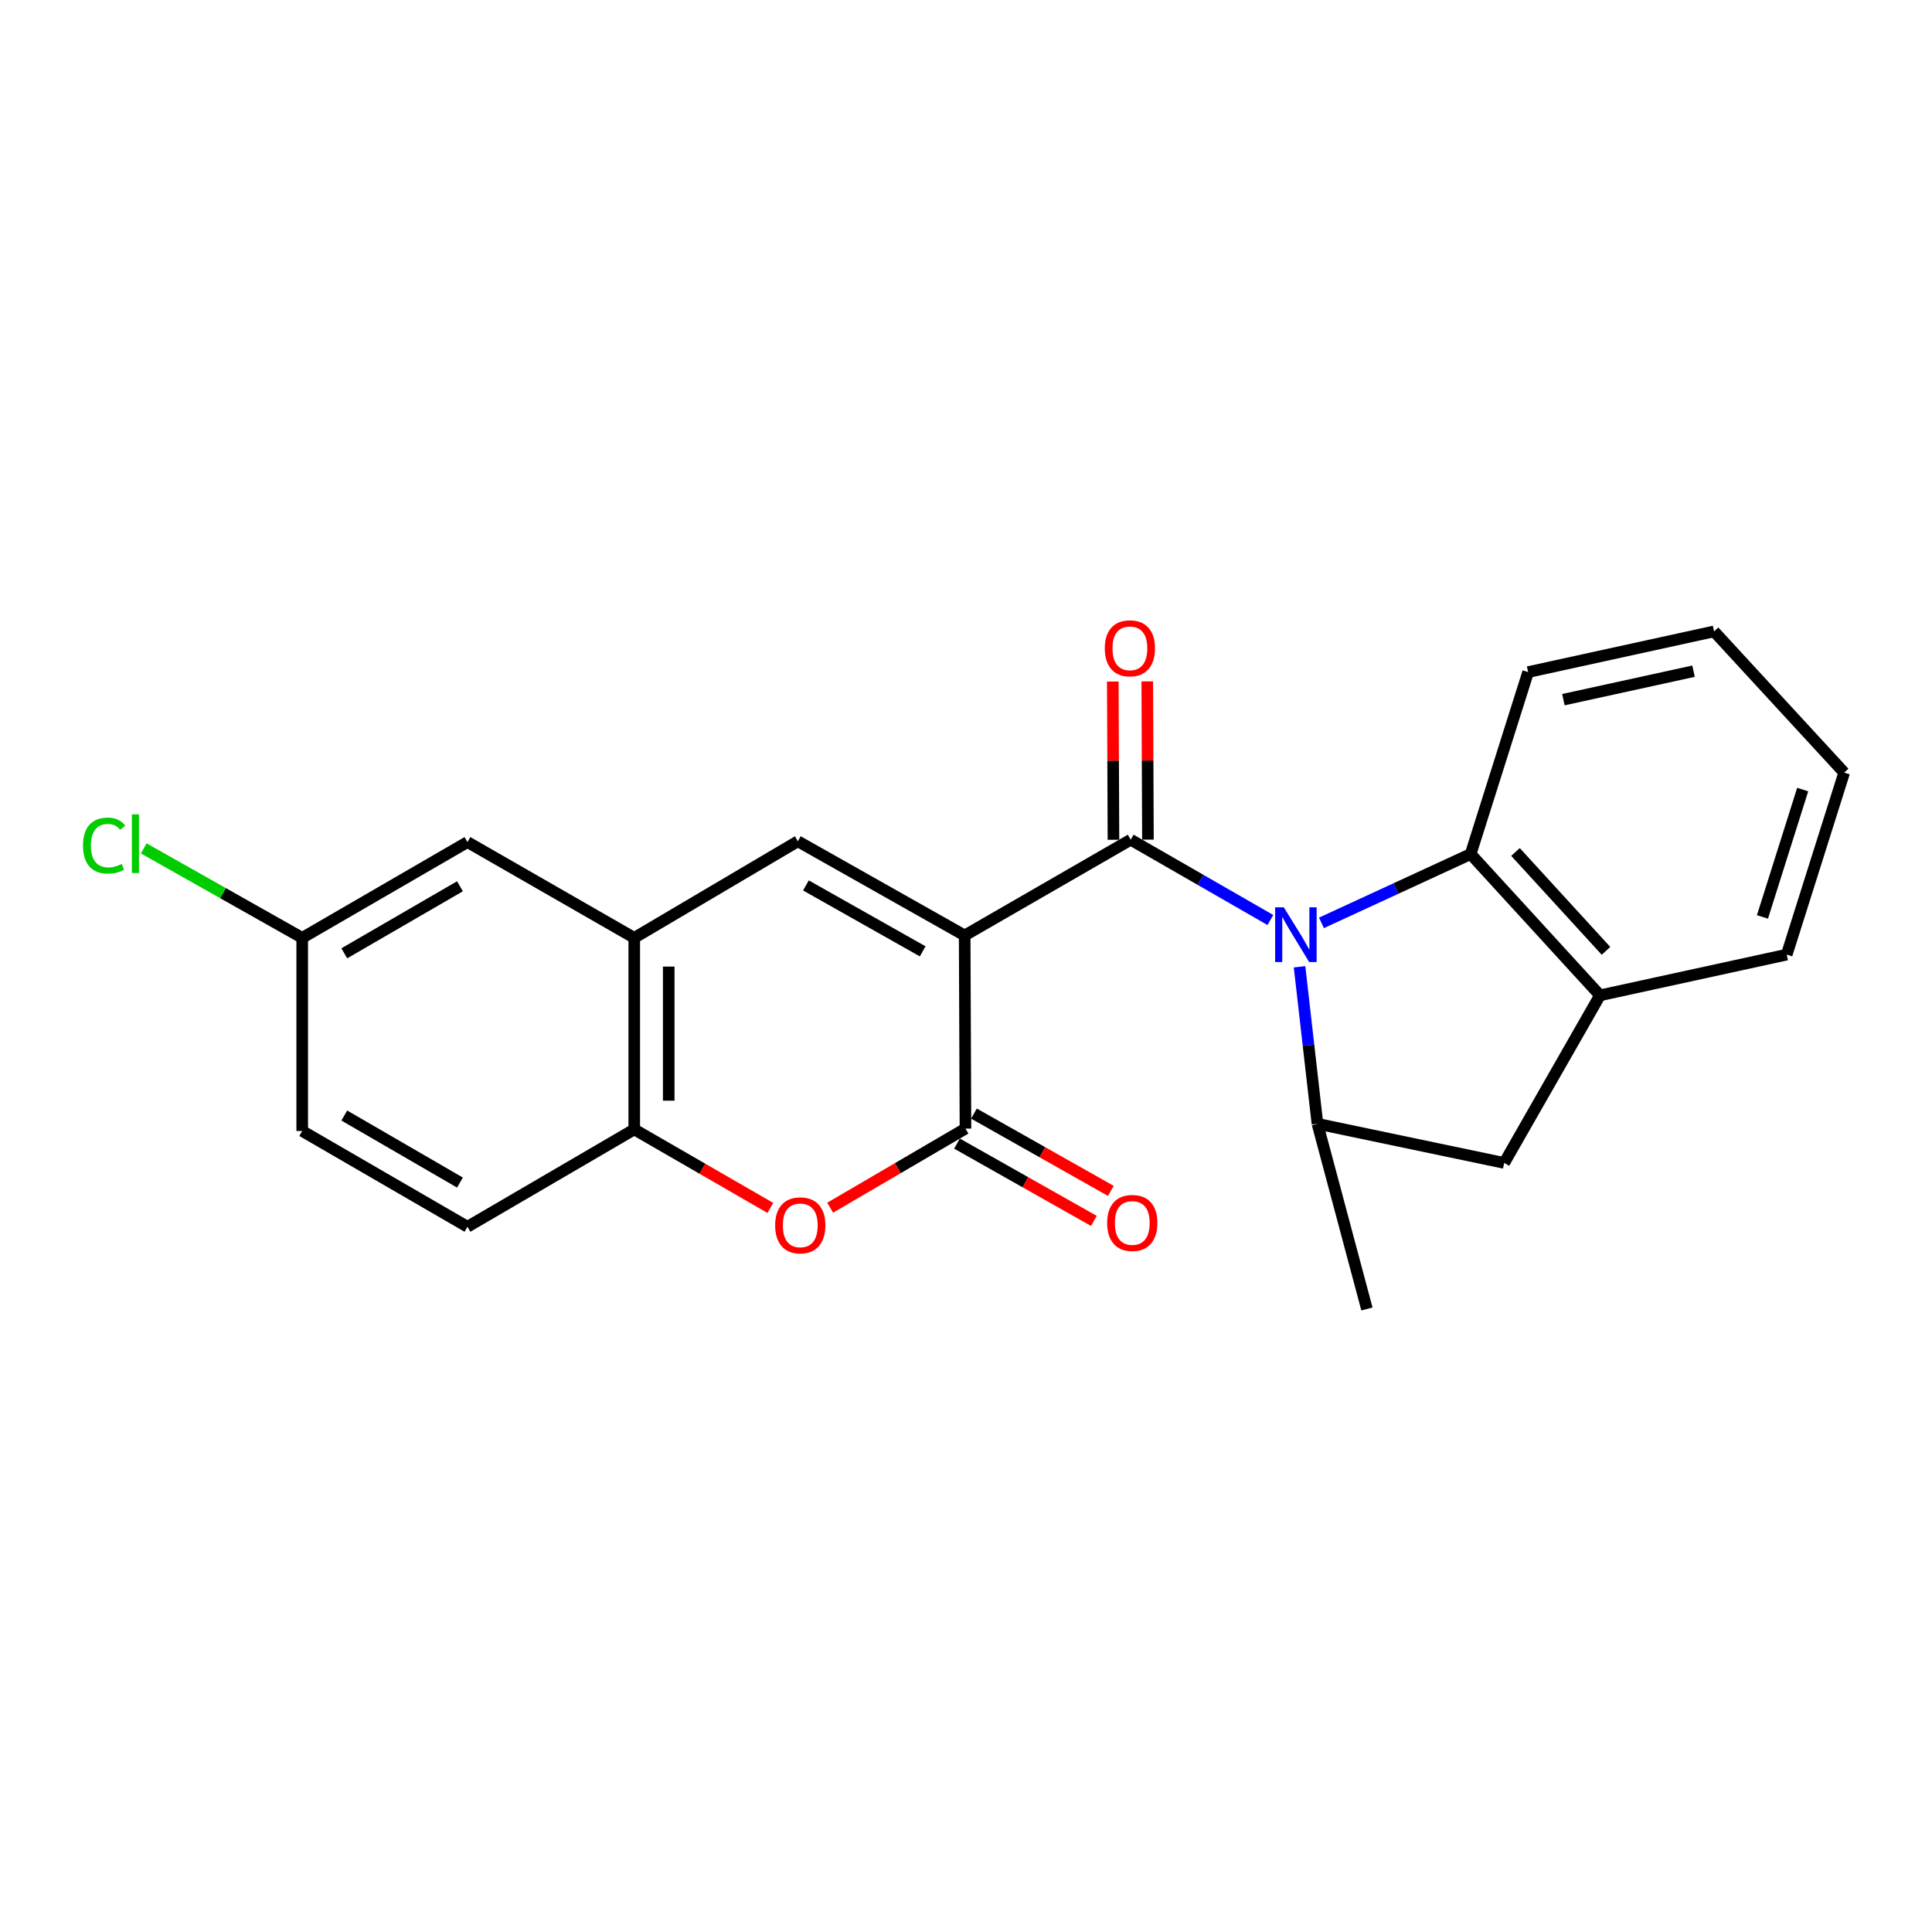 <?xml version='1.0' encoding='iso-8859-1'?>
<svg version='1.1' baseProfile='full'
              xmlns='http://www.w3.org/2000/svg'
                      xmlns:rdkit='http://www.rdkit.org/xml'
                      xmlns:xlink='http://www.w3.org/1999/xlink'
                  xml:space='preserve'
width='1000px' height='1000px' viewBox='0 0 1000 1000'>
<!-- END OF HEADER -->
<rect style='opacity:1.0;fill:#FFFFFF;stroke:none' width='1000' height='1000' x='0' y='0'> </rect>
<path class='bond-0' d='M 499.311,484.192 L 585.248,434.631' style='fill:none;fill-rule:evenodd;stroke:#000000;stroke-width:6px;stroke-linecap:butt;stroke-linejoin:miter;stroke-opacity:1' />
<path class='bond-2' d='M 499.311,484.192 L 499.727,584.158' style='fill:none;fill-rule:evenodd;stroke:#000000;stroke-width:6px;stroke-linecap:butt;stroke-linejoin:miter;stroke-opacity:1' />
<path class='bond-3' d='M 499.311,484.192 L 412.967,435.444' style='fill:none;fill-rule:evenodd;stroke:#000000;stroke-width:6px;stroke-linecap:butt;stroke-linejoin:miter;stroke-opacity:1' />
<path class='bond-3' d='M 477.586,492.42 L 417.145,458.296' style='fill:none;fill-rule:evenodd;stroke:#000000;stroke-width:6px;stroke-linecap:butt;stroke-linejoin:miter;stroke-opacity:1' />
<path class='bond-1' d='M 585.248,434.631 L 621.396,455.412' style='fill:none;fill-rule:evenodd;stroke:#000000;stroke-width:6px;stroke-linecap:butt;stroke-linejoin:miter;stroke-opacity:1' />
<path class='bond-1' d='M 621.396,455.412 L 657.543,476.194' style='fill:none;fill-rule:evenodd;stroke:#0000FF;stroke-width:6px;stroke-linecap:butt;stroke-linejoin:miter;stroke-opacity:1' />
<path class='bond-11' d='M 594.171,434.593 L 593.999,393.641' style='fill:none;fill-rule:evenodd;stroke:#000000;stroke-width:6px;stroke-linecap:butt;stroke-linejoin:miter;stroke-opacity:1' />
<path class='bond-11' d='M 593.999,393.641 L 593.827,352.689' style='fill:none;fill-rule:evenodd;stroke:#FF0000;stroke-width:6px;stroke-linecap:butt;stroke-linejoin:miter;stroke-opacity:1' />
<path class='bond-11' d='M 576.325,434.668 L 576.153,393.716' style='fill:none;fill-rule:evenodd;stroke:#000000;stroke-width:6px;stroke-linecap:butt;stroke-linejoin:miter;stroke-opacity:1' />
<path class='bond-11' d='M 576.153,393.716 L 575.981,352.764' style='fill:none;fill-rule:evenodd;stroke:#FF0000;stroke-width:6px;stroke-linecap:butt;stroke-linejoin:miter;stroke-opacity:1' />
<path class='bond-5' d='M 672.644,500.409 L 677.278,541.044' style='fill:none;fill-rule:evenodd;stroke:#0000FF;stroke-width:6px;stroke-linecap:butt;stroke-linejoin:miter;stroke-opacity:1' />
<path class='bond-5' d='M 677.278,541.044 L 681.912,581.68' style='fill:none;fill-rule:evenodd;stroke:#000000;stroke-width:6px;stroke-linecap:butt;stroke-linejoin:miter;stroke-opacity:1' />
<path class='bond-6' d='M 683.979,477.682 L 722.593,459.87' style='fill:none;fill-rule:evenodd;stroke:#0000FF;stroke-width:6px;stroke-linecap:butt;stroke-linejoin:miter;stroke-opacity:1' />
<path class='bond-6' d='M 722.593,459.87 L 761.207,442.057' style='fill:none;fill-rule:evenodd;stroke:#000000;stroke-width:6px;stroke-linecap:butt;stroke-linejoin:miter;stroke-opacity:1' />
<path class='bond-4' d='M 499.727,584.158 L 464.71,604.633' style='fill:none;fill-rule:evenodd;stroke:#000000;stroke-width:6px;stroke-linecap:butt;stroke-linejoin:miter;stroke-opacity:1' />
<path class='bond-4' d='M 464.71,604.633 L 429.693,625.107' style='fill:none;fill-rule:evenodd;stroke:#FF0000;stroke-width:6px;stroke-linecap:butt;stroke-linejoin:miter;stroke-opacity:1' />
<path class='bond-12' d='M 495.339,591.928 L 530.767,611.936' style='fill:none;fill-rule:evenodd;stroke:#000000;stroke-width:6px;stroke-linecap:butt;stroke-linejoin:miter;stroke-opacity:1' />
<path class='bond-12' d='M 530.767,611.936 L 566.194,631.944' style='fill:none;fill-rule:evenodd;stroke:#FF0000;stroke-width:6px;stroke-linecap:butt;stroke-linejoin:miter;stroke-opacity:1' />
<path class='bond-12' d='M 504.115,576.389 L 539.543,596.397' style='fill:none;fill-rule:evenodd;stroke:#000000;stroke-width:6px;stroke-linecap:butt;stroke-linejoin:miter;stroke-opacity:1' />
<path class='bond-12' d='M 539.543,596.397 L 574.97,616.405' style='fill:none;fill-rule:evenodd;stroke:#FF0000;stroke-width:6px;stroke-linecap:butt;stroke-linejoin:miter;stroke-opacity:1' />
<path class='bond-7' d='M 412.967,435.444 L 328.289,485.432' style='fill:none;fill-rule:evenodd;stroke:#000000;stroke-width:6px;stroke-linecap:butt;stroke-linejoin:miter;stroke-opacity:1' />
<path class='bond-23' d='M 398.736,625.224 L 363.513,604.899' style='fill:none;fill-rule:evenodd;stroke:#FF0000;stroke-width:6px;stroke-linecap:butt;stroke-linejoin:miter;stroke-opacity:1' />
<path class='bond-23' d='M 363.513,604.899 L 328.289,584.575' style='fill:none;fill-rule:evenodd;stroke:#000000;stroke-width:6px;stroke-linecap:butt;stroke-linejoin:miter;stroke-opacity:1' />
<path class='bond-10' d='M 681.912,581.68 L 778.567,601.934' style='fill:none;fill-rule:evenodd;stroke:#000000;stroke-width:6px;stroke-linecap:butt;stroke-linejoin:miter;stroke-opacity:1' />
<path class='bond-18' d='M 681.912,581.68 L 707.521,677.521' style='fill:none;fill-rule:evenodd;stroke:#000000;stroke-width:6px;stroke-linecap:butt;stroke-linejoin:miter;stroke-opacity:1' />
<path class='bond-9' d='M 761.207,442.057 L 828.148,515.184' style='fill:none;fill-rule:evenodd;stroke:#000000;stroke-width:6px;stroke-linecap:butt;stroke-linejoin:miter;stroke-opacity:1' />
<path class='bond-9' d='M 784.411,440.976 L 831.27,492.165' style='fill:none;fill-rule:evenodd;stroke:#000000;stroke-width:6px;stroke-linecap:butt;stroke-linejoin:miter;stroke-opacity:1' />
<path class='bond-19' d='M 761.207,442.057 L 790.96,347.871' style='fill:none;fill-rule:evenodd;stroke:#000000;stroke-width:6px;stroke-linecap:butt;stroke-linejoin:miter;stroke-opacity:1' />
<path class='bond-8' d='M 328.289,485.432 L 328.289,584.575' style='fill:none;fill-rule:evenodd;stroke:#000000;stroke-width:6px;stroke-linecap:butt;stroke-linejoin:miter;stroke-opacity:1' />
<path class='bond-8' d='M 346.135,500.303 L 346.135,569.703' style='fill:none;fill-rule:evenodd;stroke:#000000;stroke-width:6px;stroke-linecap:butt;stroke-linejoin:miter;stroke-opacity:1' />
<path class='bond-13' d='M 328.289,485.432 L 241.956,435.86' style='fill:none;fill-rule:evenodd;stroke:#000000;stroke-width:6px;stroke-linecap:butt;stroke-linejoin:miter;stroke-opacity:1' />
<path class='bond-14' d='M 328.289,584.575 L 241.956,634.969' style='fill:none;fill-rule:evenodd;stroke:#000000;stroke-width:6px;stroke-linecap:butt;stroke-linejoin:miter;stroke-opacity:1' />
<path class='bond-20' d='M 828.148,515.184 L 924.803,494.107' style='fill:none;fill-rule:evenodd;stroke:#000000;stroke-width:6px;stroke-linecap:butt;stroke-linejoin:miter;stroke-opacity:1' />
<path class='bond-24' d='M 828.148,515.184 L 778.567,601.934' style='fill:none;fill-rule:evenodd;stroke:#000000;stroke-width:6px;stroke-linecap:butt;stroke-linejoin:miter;stroke-opacity:1' />
<path class='bond-15' d='M 241.956,435.86 L 156.425,485.432' style='fill:none;fill-rule:evenodd;stroke:#000000;stroke-width:6px;stroke-linecap:butt;stroke-linejoin:miter;stroke-opacity:1' />
<path class='bond-15' d='M 238.075,458.736 L 178.203,493.436' style='fill:none;fill-rule:evenodd;stroke:#000000;stroke-width:6px;stroke-linecap:butt;stroke-linejoin:miter;stroke-opacity:1' />
<path class='bond-25' d='M 241.956,634.969 L 156.425,585.397' style='fill:none;fill-rule:evenodd;stroke:#000000;stroke-width:6px;stroke-linecap:butt;stroke-linejoin:miter;stroke-opacity:1' />
<path class='bond-25' d='M 238.075,612.093 L 178.203,577.393' style='fill:none;fill-rule:evenodd;stroke:#000000;stroke-width:6px;stroke-linecap:butt;stroke-linejoin:miter;stroke-opacity:1' />
<path class='bond-16' d='M 156.425,485.432 L 156.425,585.397' style='fill:none;fill-rule:evenodd;stroke:#000000;stroke-width:6px;stroke-linecap:butt;stroke-linejoin:miter;stroke-opacity:1' />
<path class='bond-17' d='M 156.425,485.432 L 115.418,462.281' style='fill:none;fill-rule:evenodd;stroke:#000000;stroke-width:6px;stroke-linecap:butt;stroke-linejoin:miter;stroke-opacity:1' />
<path class='bond-17' d='M 115.418,462.281 L 74.41,439.131' style='fill:none;fill-rule:evenodd;stroke:#00CC00;stroke-width:6px;stroke-linecap:butt;stroke-linejoin:miter;stroke-opacity:1' />
<path class='bond-21' d='M 790.96,347.871 L 887.198,326.813' style='fill:none;fill-rule:evenodd;stroke:#000000;stroke-width:6px;stroke-linecap:butt;stroke-linejoin:miter;stroke-opacity:1' />
<path class='bond-21' d='M 809.21,362.145 L 876.577,347.405' style='fill:none;fill-rule:evenodd;stroke:#000000;stroke-width:6px;stroke-linecap:butt;stroke-linejoin:miter;stroke-opacity:1' />
<path class='bond-26' d='M 924.803,494.107 L 954.545,399.921' style='fill:none;fill-rule:evenodd;stroke:#000000;stroke-width:6px;stroke-linecap:butt;stroke-linejoin:miter;stroke-opacity:1' />
<path class='bond-26' d='M 912.247,474.605 L 933.067,408.675' style='fill:none;fill-rule:evenodd;stroke:#000000;stroke-width:6px;stroke-linecap:butt;stroke-linejoin:miter;stroke-opacity:1' />
<path class='bond-22' d='M 887.198,326.813 L 954.545,399.921' style='fill:none;fill-rule:evenodd;stroke:#000000;stroke-width:6px;stroke-linecap:butt;stroke-linejoin:miter;stroke-opacity:1' />
<path  class='atom-2' d='M 664.489 469.626
L 673.769 484.626
Q 674.689 486.106, 676.169 488.786
Q 677.649 491.466, 677.729 491.626
L 677.729 469.626
L 681.489 469.626
L 681.489 497.946
L 677.609 497.946
L 667.649 481.546
Q 666.489 479.626, 665.249 477.426
Q 664.049 475.226, 663.689 474.546
L 663.689 497.946
L 660.009 497.946
L 660.009 469.626
L 664.489 469.626
' fill='#0000FF'/>
<path  class='atom-5' d='M 401.217 634.236
Q 401.217 627.436, 404.577 623.636
Q 407.937 619.836, 414.217 619.836
Q 420.497 619.836, 423.857 623.636
Q 427.217 627.436, 427.217 634.236
Q 427.217 641.116, 423.817 645.036
Q 420.417 648.916, 414.217 648.916
Q 407.977 648.916, 404.577 645.036
Q 401.217 641.156, 401.217 634.236
M 414.217 645.716
Q 418.537 645.716, 420.857 642.836
Q 423.217 639.916, 423.217 634.236
Q 423.217 628.676, 420.857 625.876
Q 418.537 623.036, 414.217 623.036
Q 409.897 623.036, 407.537 625.836
Q 405.217 628.636, 405.217 634.236
Q 405.217 639.956, 407.537 642.836
Q 409.897 645.716, 414.217 645.716
' fill='#FF0000'/>
<path  class='atom-12' d='M 571.832 335.568
Q 571.832 328.768, 575.192 324.968
Q 578.552 321.168, 584.832 321.168
Q 591.112 321.168, 594.472 324.968
Q 597.832 328.768, 597.832 335.568
Q 597.832 342.448, 594.432 346.368
Q 591.032 350.248, 584.832 350.248
Q 578.592 350.248, 575.192 346.368
Q 571.832 342.488, 571.832 335.568
M 584.832 347.048
Q 589.152 347.048, 591.472 344.168
Q 593.832 341.248, 593.832 335.568
Q 593.832 330.008, 591.472 327.208
Q 589.152 324.368, 584.832 324.368
Q 580.512 324.368, 578.152 327.168
Q 575.832 329.968, 575.832 335.568
Q 575.832 341.288, 578.152 344.168
Q 580.512 347.048, 584.832 347.048
' fill='#FF0000'/>
<path  class='atom-13' d='M 573.061 632.997
Q 573.061 626.197, 576.421 622.397
Q 579.781 618.597, 586.061 618.597
Q 592.341 618.597, 595.701 622.397
Q 599.061 626.197, 599.061 632.997
Q 599.061 639.877, 595.661 643.797
Q 592.261 647.677, 586.061 647.677
Q 579.821 647.677, 576.421 643.797
Q 573.061 639.917, 573.061 632.997
M 586.061 644.477
Q 590.381 644.477, 592.701 641.597
Q 595.061 638.677, 595.061 632.997
Q 595.061 627.437, 592.701 624.637
Q 590.381 621.797, 586.061 621.797
Q 581.741 621.797, 579.381 624.597
Q 577.061 627.397, 577.061 632.997
Q 577.061 638.717, 579.381 641.597
Q 581.741 644.477, 586.061 644.477
' fill='#FF0000'/>
<path  class='atom-18' d='M 42.971 437.673
Q 42.971 430.633, 46.251 426.953
Q 49.571 423.233, 55.851 423.233
Q 61.691 423.233, 64.811 427.353
L 62.171 429.513
Q 59.891 426.513, 55.851 426.513
Q 51.571 426.513, 49.291 429.393
Q 47.051 432.233, 47.051 437.673
Q 47.051 443.273, 49.371 446.153
Q 51.731 449.033, 56.291 449.033
Q 59.411 449.033, 63.051 447.153
L 64.171 450.153
Q 62.691 451.113, 60.451 451.673
Q 58.211 452.233, 55.731 452.233
Q 49.571 452.233, 46.251 448.473
Q 42.971 444.713, 42.971 437.673
' fill='#00CC00'/>
<path  class='atom-18' d='M 68.251 421.513
L 71.931 421.513
L 71.931 451.873
L 68.251 451.873
L 68.251 421.513
' fill='#00CC00'/>
</svg>
